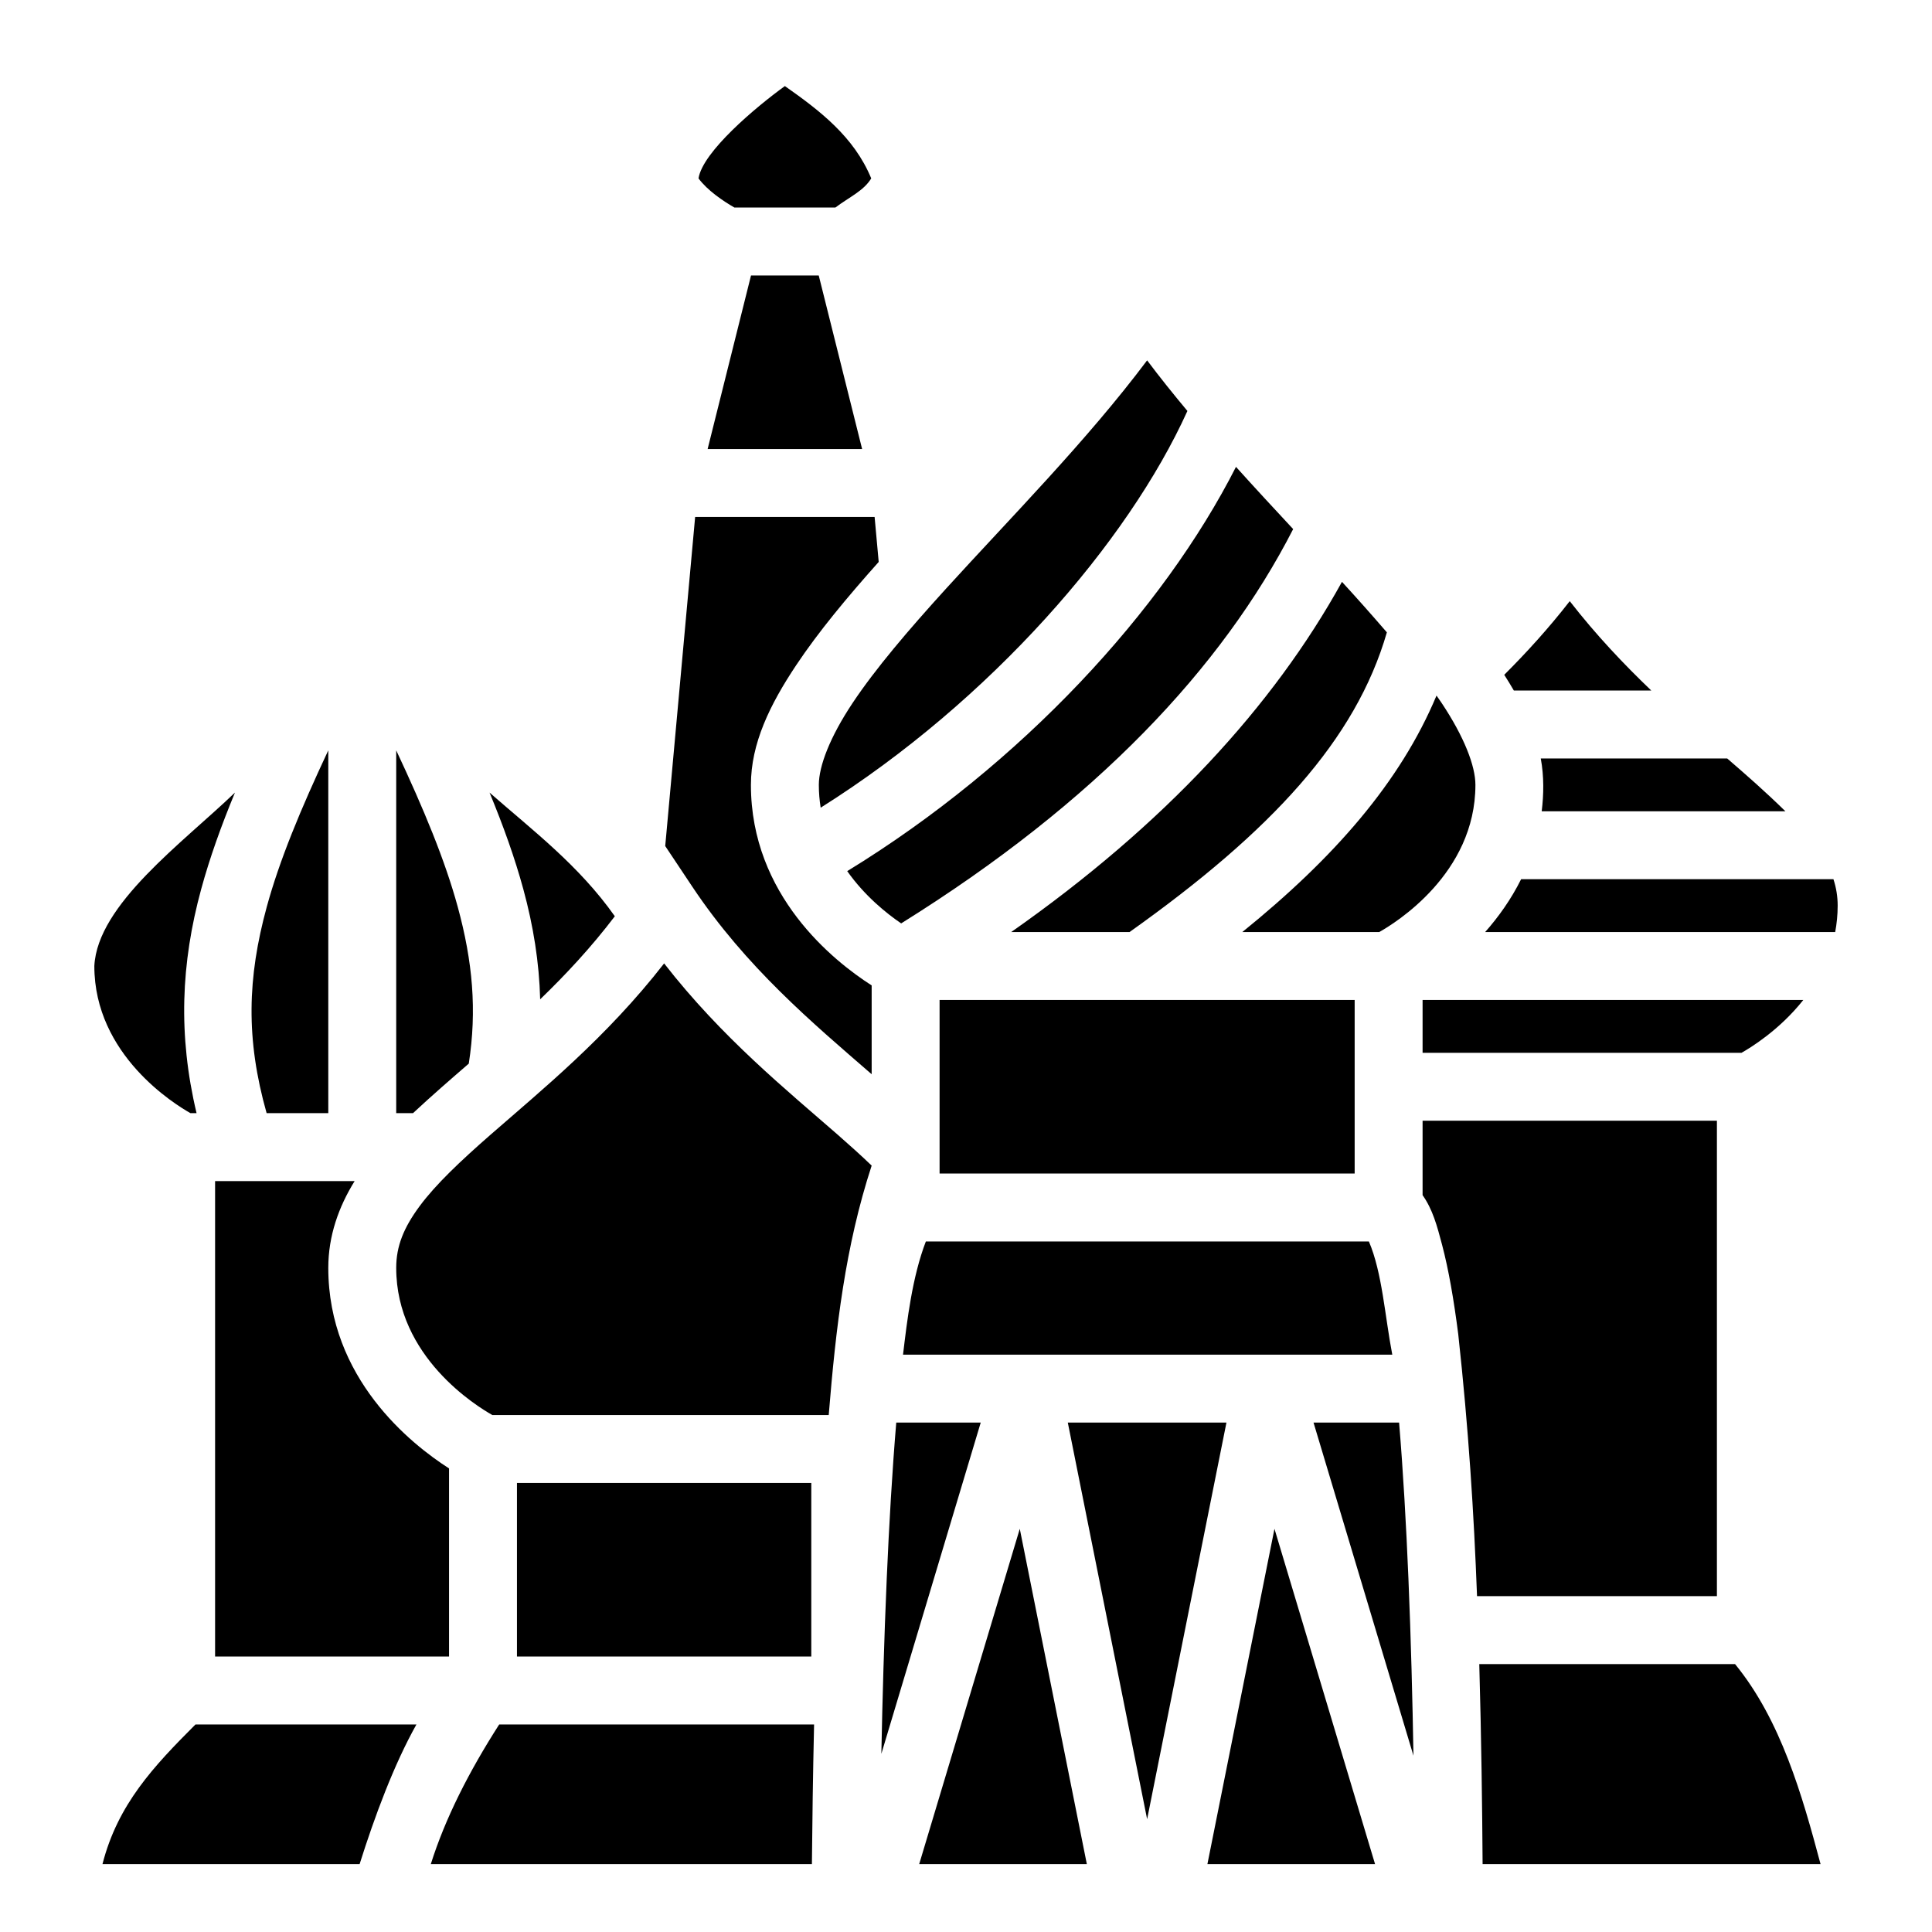 <?xml version="1.0" encoding="utf-8"?><!-- Скачано с сайта svg4.ru / Downloaded from svg4.ru -->
<svg width="800px" height="800px" viewBox="0 0 512 512" xmlns="http://www.w3.org/2000/svg"><path fill="#000000" d="M208 22.81c-7.636 5.524-21.8 17.4-22.885 24.467 2.354 3.189 6.509 5.994 9.506 7.723h26.758c3.704-2.789 7.49-4.404 9.506-7.723-4.548-11.043-13.671-18-22.885-24.466zM199.027 73l-11.5 46h40.946l-11.5-46zM304 95.5c-16.026 21.362-36.332 41.846-53.34 60.555-9.89 10.88-18.644 21.146-24.672 30.187C219.961 195.283 217 203 217 208c0 2.1.177 4.112.488 6.045 45.098-28.37 81.492-70.44 97.188-105.135-3.697-4.426-7.289-8.895-10.676-13.41zm23.549 28.225c-19.266 37.932-56.702 78.784-103.026 107.134 4.64 6.573 10.415 11.207 14.297 13.85 51.58-32.122 85.075-67.773 103.881-104.494-5.012-5.389-10.115-10.892-15.152-16.49zM184.219 137l-7.928 87.21 7.197 10.798c14.228 21.341 31.924 36.144 47.512 49.674v-23.537c-10.063-6.447-32-23.84-32-53.145 0-11 5.04-21.283 12.012-31.742 5.927-8.891 13.506-17.983 21.853-27.34L231.781 137zm171.416 17.197c-18.216 32.977-47.038 64.315-87.65 92.803h31.363c37.622-26.747 59.943-50.916 68.187-79.42-4.276-4.942-7.984-9.125-11.9-13.383zM416 159.312c-5.616 7.226-11.495 13.663-17.357 19.52.883 1.39 1.744 2.78 2.543 4.168h36.427c-7.252-6.935-14.636-14.711-21.613-23.688zm-35.309 25.022c-9.618 22.973-27.145 43.002-51.459 62.666h36.293c4.093-2.312 25.475-15.387 25.475-39 0-5-2.96-12.717-8.988-21.758-.417-.625-.878-1.27-1.32-1.908zM87 198.852c-7.35 15.662-12.948 29.163-16.316 41.515-5.113 18.745-5.594 34.937-.026 54.633H87zm18 0V295h4.45c5.076-4.732 9.897-8.9 14.782-13.13 2.197-14.161 1.018-27.08-2.916-41.503-3.368-12.352-8.967-25.852-16.316-41.515zM408.32 201c.88 4.77.795 9.509.248 14h64.584c-5.438-5.327-10.16-9.445-15.427-14zm-346.054 9.043C48.463 223.324 25.822 239.658 25 256c0 23.613 21.382 36.688 25.475 39h1.615c-4.93-20.694-4.132-39.721 1.226-59.367 2.265-8.302 5.289-16.737 8.95-25.59zm67.468 0c3.661 8.853 6.685 17.288 8.95 25.59 2.67 9.79 4.206 19.429 4.466 29.195 6.809-6.576 13.539-13.79 19.786-22.01-9.535-13.514-21.75-22.732-33.202-32.775zM403.111 233c-2.678 5.38-6.028 10.04-9.53 14h92.763c.417-2.222.656-4.551.656-7 0-2.444-.381-4.733-1.12-7zM176 255.313c-15.3 19.685-32.57 33.644-46.074 45.46-7.88 6.896-14.44 13.092-18.694 18.834C106.98 325.35 105 330.25 105 336c0 23.613 21.382 36.688 25.475 39h89.144c1.898-23.248 4.381-44.682 11.381-66.104-2.715-2.604-5.702-5.301-8.926-8.123-13.504-11.816-30.773-25.775-46.074-45.46zM249 265v46h110v-46zm128 0v14h84.525c2.295-1.296 10.023-5.978 16.371-14zm0 32v19.723c2.677 3.802 3.82 8.068 5.166 13.164 1.74 6.588 3.111 14.563 4.281 23.668 2.744 25.07 4.156 47.613 4.983 69.445H455V297zM57 313v126h62v-49.855c-10.063-6.447-32-23.84-32-53.145 0-8.494 2.766-16.195 6.982-23zm188.361 16c-3.624 9.431-4.982 21.037-6.05 30h129.658c-1.956-10.184-2.672-21.785-6.201-30zm-7.845 48c-1.072 12.843-1.899 27.011-2.524 41.39-.698 16.054-1.138 31.855-1.424 46.393L259.902 377zm45.463 0L304 482.104 325.021 377zm65.119 0l26.484 88.283c-.25-14.696-.655-30.688-1.334-46.951-.6-14.36-1.405-28.51-2.473-41.332zM137 393v46h78v-46zm133.252 12.152L243.598 494h44.423zm67.496 0L319.978 494h44.424zM392.025 441c.552 19.69.777 37.785.881 53h89.56c-4.867-18.226-10.506-38.14-22.66-53zM51.803 457c-11.084 11.094-20.588 21.15-24.643 37h68.145c3.994-12.66 9.09-26.375 15.052-37zm80.488 0c-8.132 12.682-14.35 25.025-18.12 37h100.993c.105-11.106.267-23.524.576-37z"/></svg>